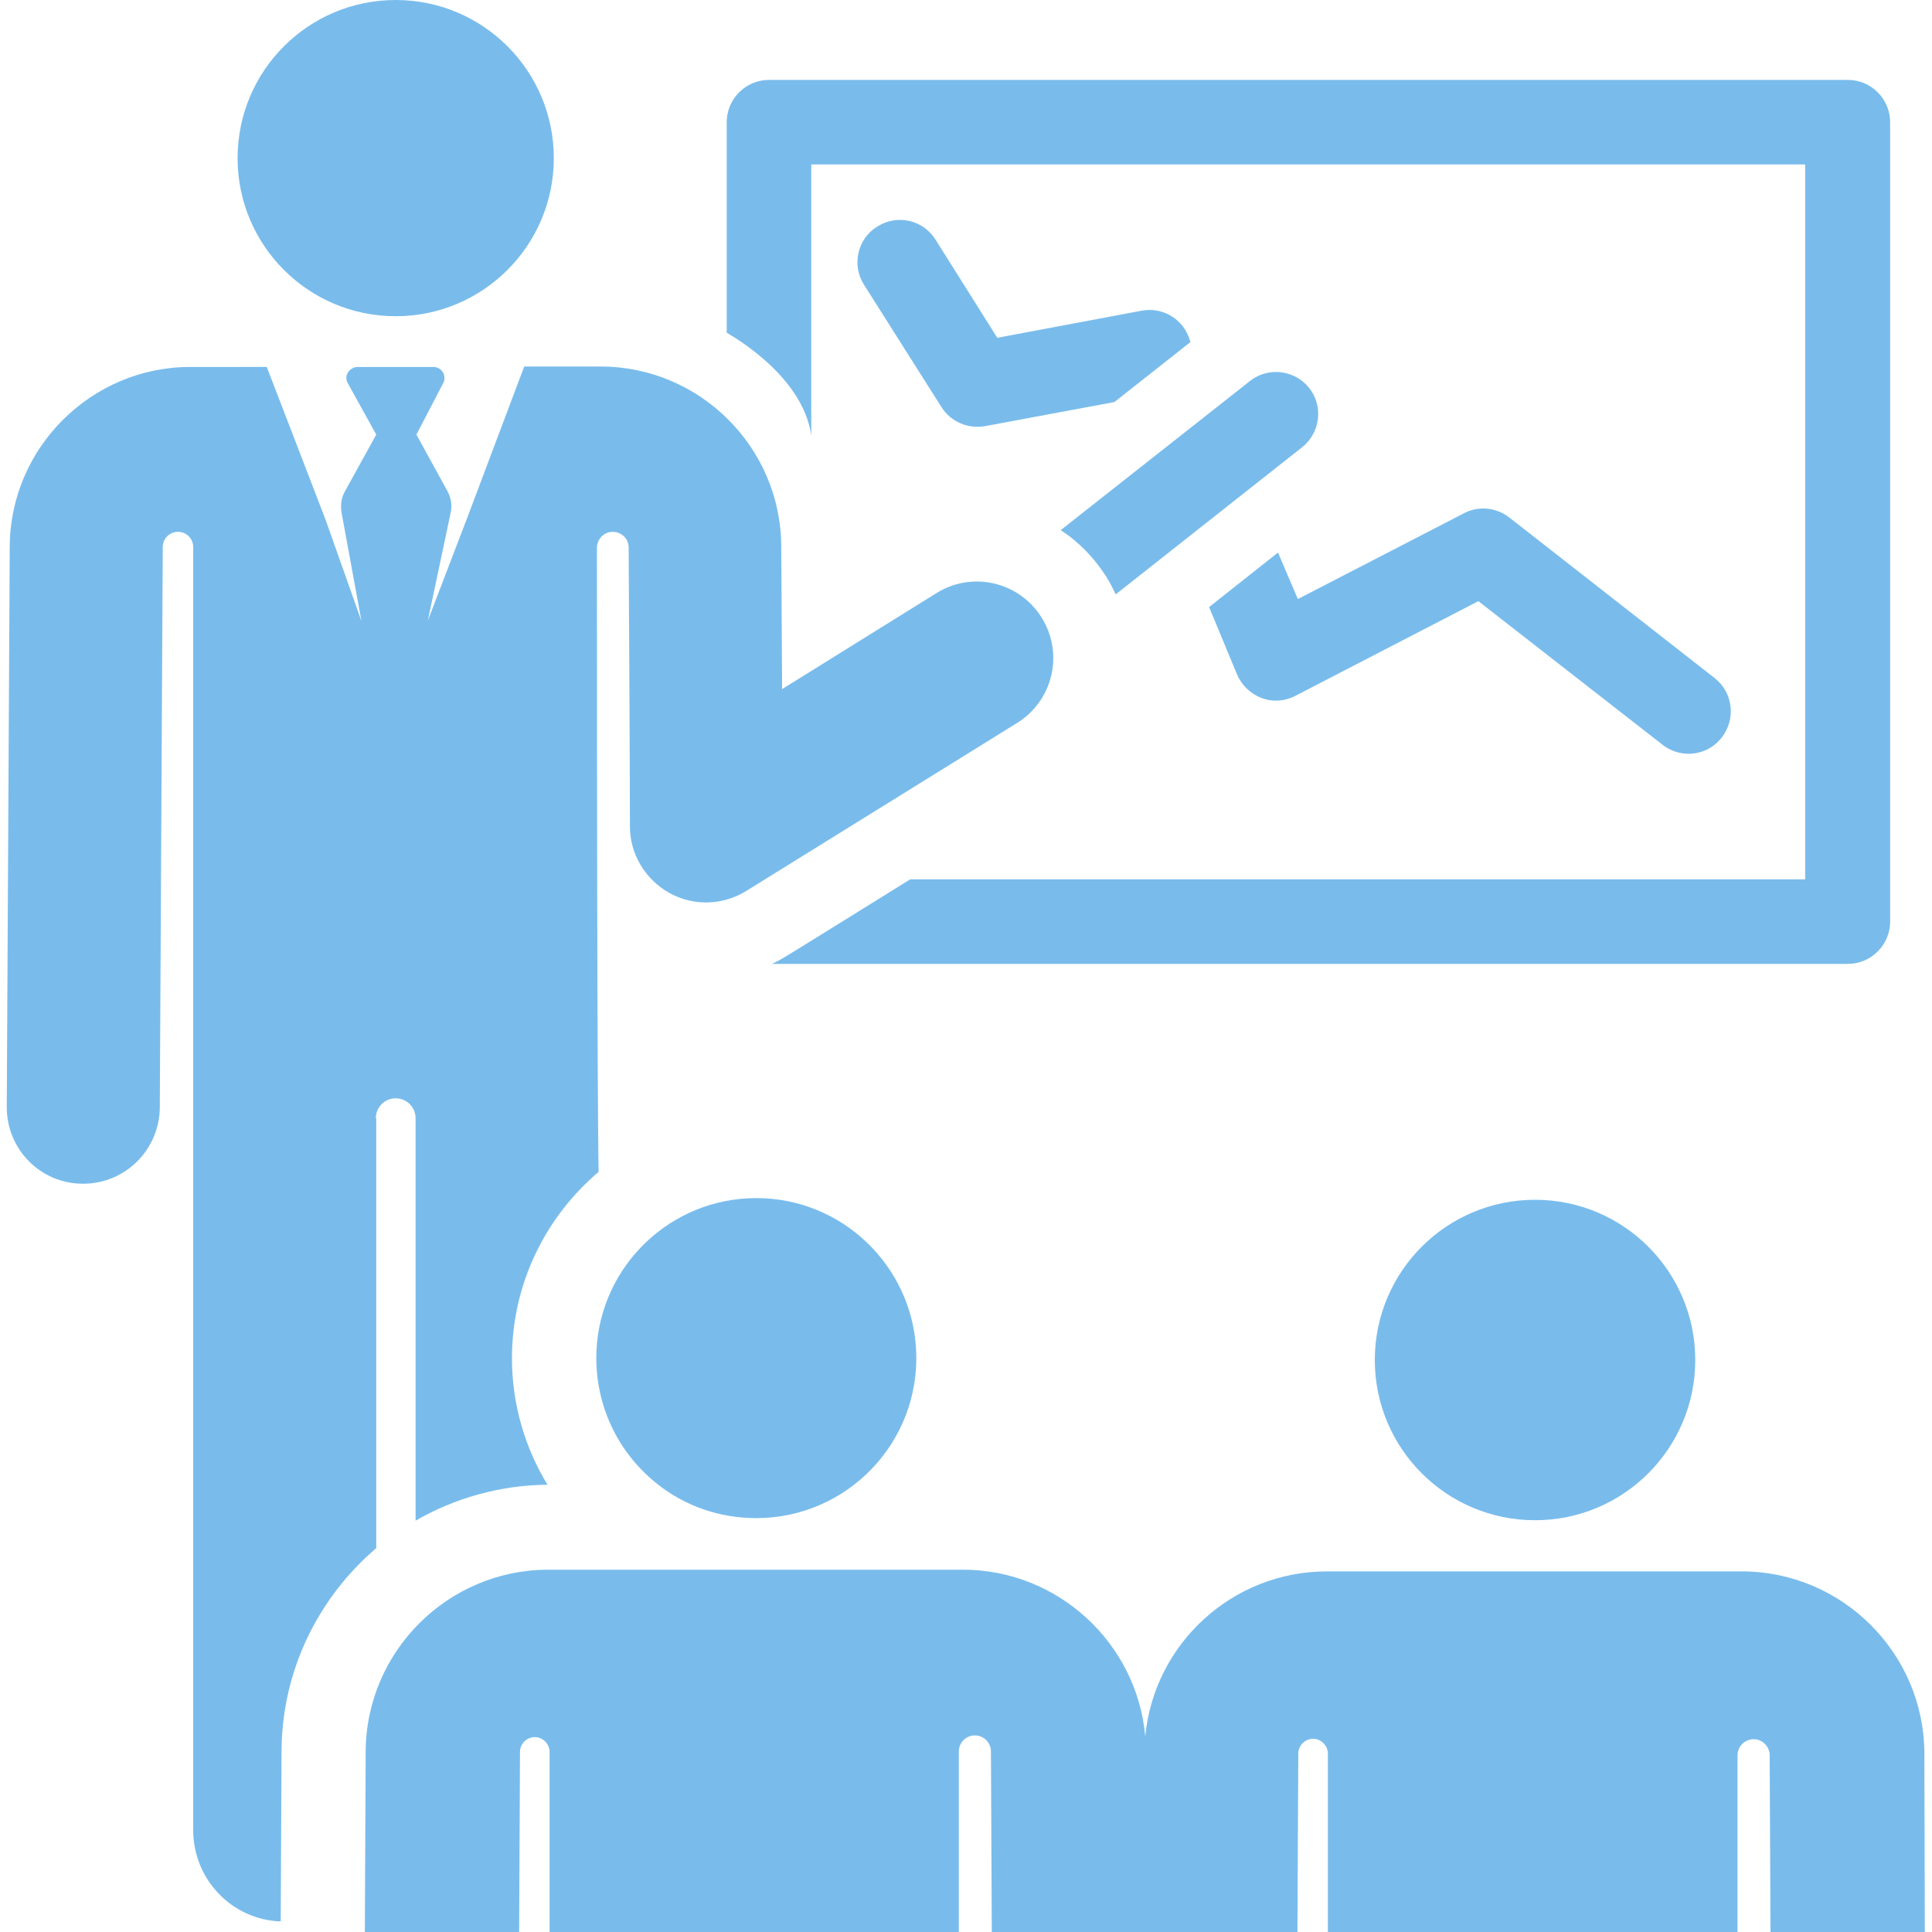 <svg id="Capa_1" xmlns="http://www.w3.org/2000/svg" viewBox="0 0 457 457"><style>.st0{fill:#79bcec}</style><g id="XMLID_227_"><path id="XMLID_228_" class="st0" d="M191.9 103V38.9H427V208H215.3c-32.2 20-30 18.7-32.7 20h254.5c5.5 0 10-4.5 10-10V28.9c0-5.5-4.5-10-10-10H181.9c-5.5 0-10 4.5-10 10v49.8c0 .1 17.9 9.6 20 24.3z"/><path id="XMLID_1158_" class="st0" d="M302.3 130.7L286 143.6l6.6 15.9c1.1 2.6 3.2 4.6 5.8 5.6 2.6 1 5.5.8 8-.5l43.3-22.4 43.6 34c1.8 1.4 4 2.1 6.1 2.1 3 0 5.9-1.3 7.9-3.9 3.4-4.4 2.6-10.6-1.7-14l-48.6-38c-3.1-2.4-7.3-2.8-10.7-1L307 141.7l-4.7-11z"/><path id="XMLID_1159_" class="st0" d="M281.1 79.5c-1.8-4.4-6.4-6.9-11.1-6l-34.1 6.4-14.6-23.2c-2.9-4.7-9.1-6.1-13.8-3.1-4.7 2.9-6.1 9.1-3.1 13.8l18.3 28.9c2.2 3.5 6.3 5.2 10.3 4.5l30.6-5.7 18-14.2-.5-1.4z"/><path id="XMLID_1160_" class="st0" d="M261.8 136.6c.8 1.3 1.5 2.7 2.1 4l44.1-34.8c4.3-3.4 5.1-9.7 1.7-14-3.4-4.3-9.7-5.1-14-1.7l-44.8 35.3c4.3 2.8 8 6.6 10.9 11.2z"/><path id="XMLID_1161_" class="st0" d="M88.9 264.5c0-2.6 2.1-4.7 4.7-4.7s4.7 2.1 4.7 4.7v95.2c9.2-5.3 19.9-8.4 31.2-8.5-5.3-8.7-8.4-19-8.4-29.9 0-17.7 8-33.5 20.5-44.1 0 0-.4-12-.4-147.6 0-2.1 1.7-3.8 3.7-3.8 2.1 0 3.8 1.6 3.8 3.7.1 17.4.3 55.2.3 66 0 6.5 3.6 12.5 9.3 15.7 5.7 3.2 12.7 3 18.3-.5l64-39.7c8.5-5.3 11.1-16.4 5.8-24.9s-16.4-11.1-24.9-5.8L185 163c-.1-11.9-.1-21.3-.2-33.8-.1-23.4-19.3-42.5-42.7-42.5H124l-13.6 36.1-9.2 24 5.4-25.5c.4-1.8.1-3.6-.8-5.2l-7.3-13.3 6.3-12.1c.5-.8.4-1.8 0-2.6-.5-.8-1.3-1.3-2.3-1.3H84.6c-.9 0-1.8.5-2.3 1.3-.5.8-.5 1.8 0 2.6l6.7 12.1-7.4 13.4c-.9 1.6-1.1 3.4-.8 5.1l4.7 25.6-8.5-24-13.9-36.1H45c-23.4 0-42.6 19.1-42.7 42.5l-.7 132.6c0 10 8 18.1 18 18.1h.1c9.9 0 18-8 18.1-18l.7-132.6c0-2 1.6-3.6 3.6-3.6s3.6 1.6 3.6 3.6v303.5c0 11.7 9.2 21.2 20.7 21.6l.2-40.4c.1-19.1 8.8-36.3 22.4-47.9V264.5z"/><circle id="XMLID_1165_" class="st0" cx="93.6" cy="37.4" r="37.4"/><circle id="XMLID_1167_" class="st0" cx="363.1" cy="321.7" r="37.9"/><path id="XMLID_1168_" class="st0" d="M455.2 414.7c-.1-23.7-19.5-43-43.2-43h-98.1c-22.4 0-40.9 17.1-43 39-2-22.2-20.8-39.4-43.1-39.4h-98.1c-23.7 0-43.1 19.3-43.2 43l-.2 42.7h36.5l.2-42.6c0-1.9 1.6-3.5 3.5-3.5s3.5 1.6 3.5 3.5V457h96.8v-42.7c0-2.1 1.7-3.8 3.8-3.8s3.8 1.7 3.8 3.8v.1l.2 42.6h72.3l.2-42.2c0-1.9 1.6-3.5 3.5-3.5s3.5 1.6 3.5 3.5V457H411v-41.8c0-2 1.6-3.7 3.6-3.8s3.8 1.4 4 3.5l.2 42.2h36.5l-.1-42.4z"/><path id="XMLID_1202_" class="st0" d="M178.9 283.4c-20.3 0-36.8 16-37.8 35.9-.6 12.1 4.5 24 14.6 31.9 6.4 5 14.4 7.9 23.2 7.9 21.5 0 38.9-18 37.8-39.8-1-19.9-17.5-35.9-37.8-35.9z"/></g></svg>